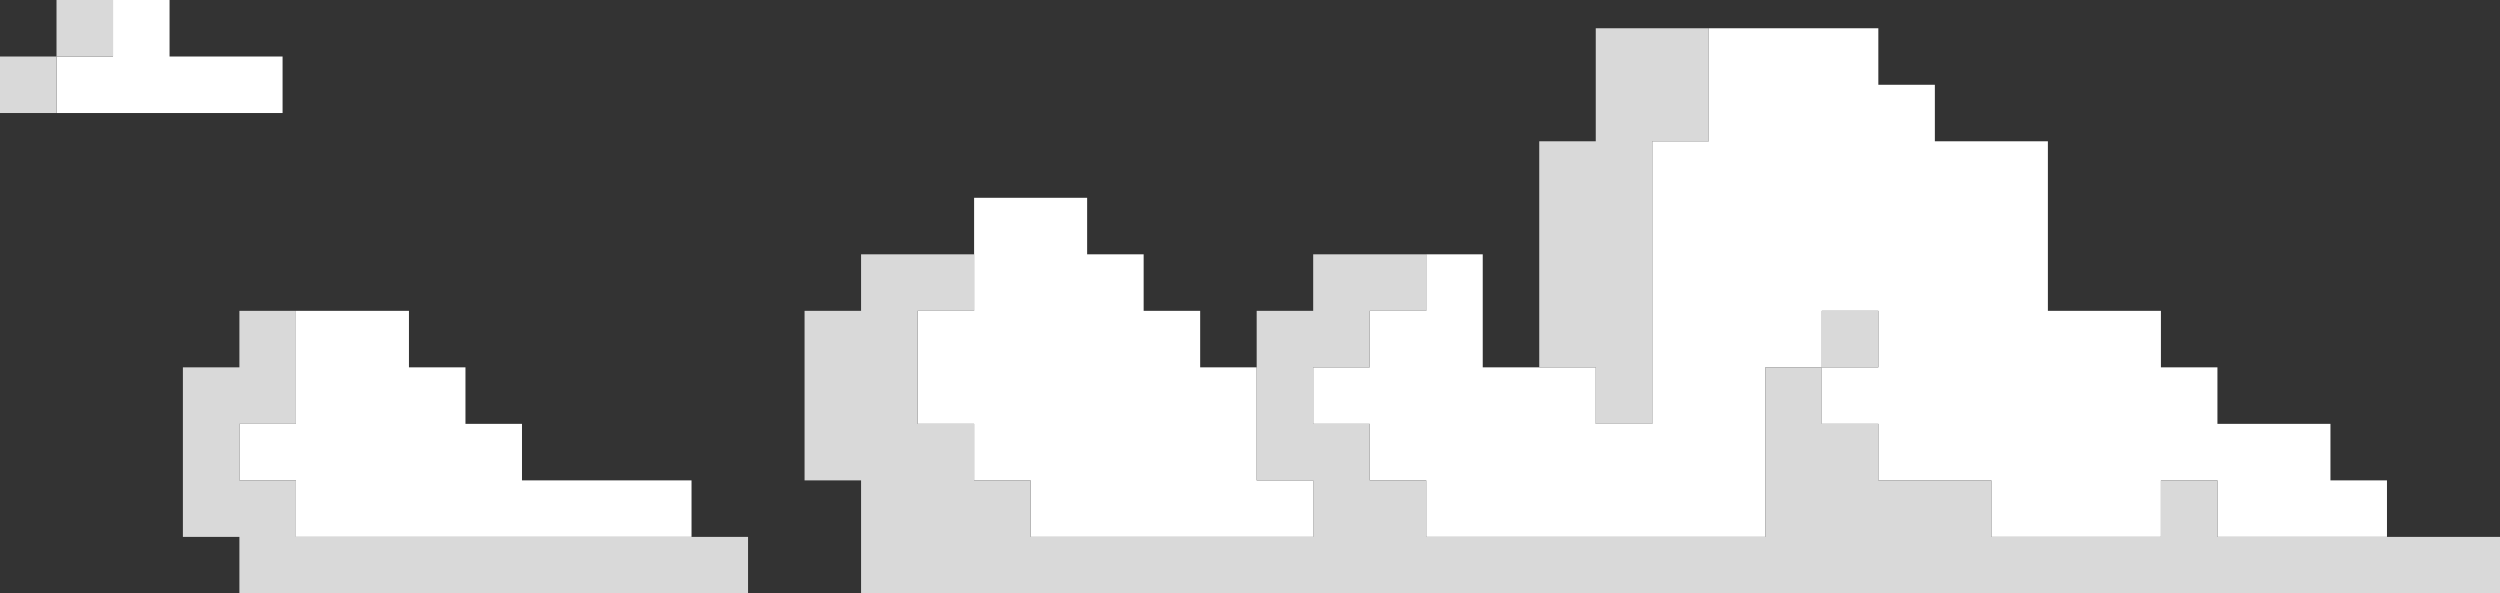 <?xml version="1.0" encoding="UTF-8"?>
<svg id="Layer_2" data-name="Layer 2" xmlns="http://www.w3.org/2000/svg" viewBox="0 0 3021 717.07">
  <rect x="0" y="0" width="3021" height="717.07" fill="#333333" stroke="none"/>
  <defs>
    <style>
      .cls-1 {
        fill: #fff;
      }

      .cls-2 {
        fill: #d9d9d9;
      }
    </style>
  </defs>
  <g id="Icons">
    <g>
      <g>
        <polygon class="cls-1" points="1586.86 648.78 1586.86 580.49 1518.57 580.49 1518.57 443.9 1450.28 443.9 1450.28 375.61 1381.98 375.61 1381.98 307.32 1313.69 307.32 1313.69 239.02 1177.11 239.02 1177.11 375.61 1108.81 375.61 1108.81 512.19 1177.11 512.19 1177.11 580.49 1245.4 580.49 1245.4 648.78 1586.86 648.78"/>
        <polygon class="cls-1" points="630.77 580.49 630.77 512.19 562.47 512.19 562.47 443.9 494.18 443.9 494.18 375.61 357.6 375.61 357.6 512.19 289.3 512.19 289.3 580.49 357.6 580.49 357.6 648.78 835.64 648.78 835.64 580.49 630.77 580.49"/>
        <polygon class="cls-1" points="2201.49 375.61 2269.78 375.61 2269.78 443.9 2201.49 443.9 2201.49 512.19 2269.78 512.19 2269.78 580.49 2406.37 580.49 2406.37 648.78 2611.25 648.78 2611.25 580.49 2679.54 580.49 2679.54 648.78 2884.42 648.78 2884.42 580.49 2816.12 580.49 2816.12 512.19 2679.54 512.19 2679.54 443.9 2611.25 443.9 2611.25 375.61 2474.66 375.61 2474.66 170.73 2338.08 170.73 2338.08 102.44 2269.78 102.44 2269.78 34.15 2064.91 34.15 2064.91 170.73 1996.61 170.73 1996.61 512.19 1928.32 512.19 1928.32 443.9 1791.74 443.9 1791.74 307.32 1723.44 307.32 1723.44 375.61 1655.15 375.61 1655.15 443.9 1586.86 443.9 1586.86 512.19 1655.15 512.19 1655.15 580.49 1723.44 580.49 1723.44 648.78 2133.2 648.78 2133.2 443.9 2201.49 443.9 2201.49 375.61"/>
        <polygon class="cls-2" points="3021 717.07 3021 648.78 2679.54 648.78 2679.54 580.49 2611.25 580.49 2611.25 648.78 2406.37 648.78 2406.37 580.49 2269.78 580.49 2269.78 512.19 2201.49 512.19 2201.49 443.9 2133.2 443.9 2133.2 648.78 1723.44 648.78 1723.44 580.49 1655.15 580.49 1655.15 512.19 1586.86 512.19 1586.86 443.9 1655.15 443.9 1655.15 375.61 1723.44 375.61 1723.44 307.32 1586.86 307.32 1586.86 375.61 1518.57 375.61 1518.57 580.49 1586.86 580.49 1586.86 648.78 1245.4 648.78 1245.4 580.49 1177.11 580.49 1177.11 512.19 1108.81 512.19 1108.81 375.61 1177.11 375.61 1177.11 307.32 1040.52 307.32 1040.52 375.61 972.23 375.61 972.23 580.49 1040.52 580.49 1040.52 717.07 3021 717.07"/>
        <polygon class="cls-2" points="903.94 717.07 903.94 648.78 357.6 648.78 357.6 580.49 289.3 580.49 289.3 512.19 357.6 512.19 357.6 375.61 289.3 375.61 289.3 443.9 221.01 443.9 221.01 648.78 289.3 648.78 289.3 717.07 903.94 717.07"/>
        <polygon class="cls-2" points="1928.32 512.19 1996.61 512.19 1996.61 170.73 2064.91 170.73 2064.91 34.15 1928.32 34.15 1928.32 170.73 1860.03 170.73 1860.03 443.9 1928.32 443.9 1928.32 512.19"/>
        <rect class="cls-2" x="2201.49" y="375.61" width="68.29" height="68.29"/>
      </g>
      <g>
        <polygon class="cls-1" points="136.58 0 136.58 68.29 68.29 68.29 68.29 136.58 341.46 136.58 341.46 68.29 204.88 68.29 204.88 0 136.58 0"/>
        <rect class="cls-2" x="0" y="68.29" width="68.29" height="68.29"/>
        <rect class="cls-2" x="68.29" width="68.29" height="68.29"/>
      </g>
    </g>
  </g>
</svg>